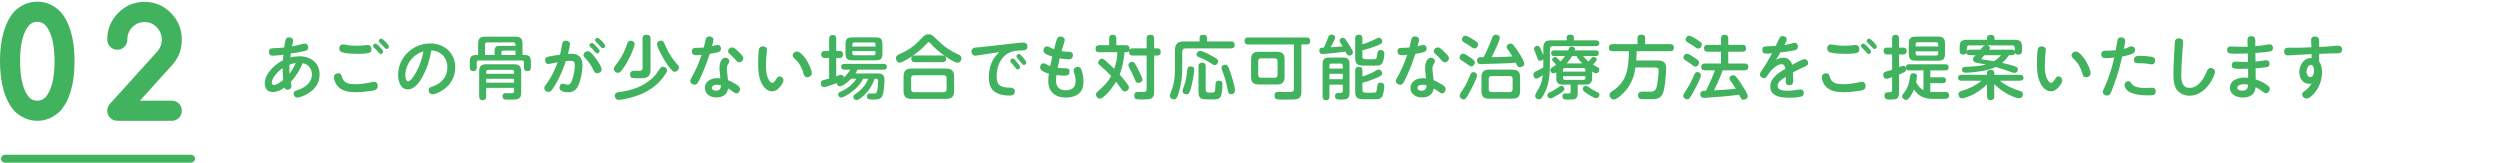 <svg xmlns="http://www.w3.org/2000/svg" id="_&#x30EC;&#x30A4;&#x30E4;&#x30FC;_2" viewBox="0 0 1080.55 70.31"><g id="base"><path d="M1080.55,35c0,19.25-17.4,35-38.67,35H39.22C17.95,70,.55,54.25.55,35S17.95,0,39.22,0h1002.66c21.27,0,38.67,15.75,38.67,35Z" style="fill:none;"></path><path d="M2.56,26.44c0-4.58.49-8.55,1.48-11.9.98-3.35,2.37-6.01,4.15-7.97,1.08-1.02,2.29-1.82,3.64-2.41,1.34-.59,2.77-.88,4.29-.88s2.97.29,4.3.88,2.54,1.39,3.62,2.41c1.8,1.96,3.19,4.62,4.16,7.97.98,3.35,1.46,7.32,1.46,11.9s-.49,8.58-1.46,11.93c-.98,3.35-2.36,6.01-4.16,7.97-1.08,1.02-2.29,1.82-3.62,2.41s-2.77.88-4.3.88-2.94-.29-4.29-.88c-1.34-.59-2.56-1.39-3.64-2.41-1.78-1.96-3.16-4.62-4.15-7.97-.98-3.35-1.48-7.33-1.48-11.93ZM16.11,6.86c-2.12,0-3.93.77-5.42,2.31-3.05,3.47-4.57,9.22-4.57,17.27s1.52,13.88,4.57,17.36c1.48,1.52,3.29,2.28,5.42,2.28s3.91-.76,5.43-2.28c3.07-3.5,4.6-9.29,4.6-17.36s-1.53-13.79-4.6-17.27c-1.53-1.54-3.34-2.31-5.43-2.31Z" style="fill:#41b25d;"></path><path d="M16.11,52.2c-1.86,0-3.65-.37-5.31-1.1-1.61-.7-3.08-1.68-4.37-2.9-.05-.05-.09-.09-.14-.14-2.03-2.24-3.62-5.26-4.71-8.97-1.05-3.57-1.58-7.83-1.58-12.65s.53-9.05,1.58-12.62c1.09-3.71,2.67-6.73,4.71-8.97.04-.05.09-.1.14-.14,1.29-1.22,2.76-2.19,4.37-2.9,3.35-1.46,7.36-1.45,10.65,0,1.6.7,3.06,1.68,4.35,2.9.04.04.09.09.13.13,2.06,2.25,3.65,5.27,4.73,8.99,1.04,3.57,1.56,7.81,1.56,12.62s-.53,9.08-1.56,12.65c-1.08,3.72-2.67,6.74-4.73,8.99-.04.05-.08.09-.13.13-1.29,1.22-2.75,2.19-4.35,2.9-1.66.73-3.45,1.1-5.34,1.1ZM12.57,42.06c.99.99,2.11,1.46,3.54,1.46s2.53-.47,3.55-1.47c2.6-3.02,3.91-8.27,3.91-15.61s-1.32-12.52-3.91-15.52c-1.04-1.02-2.17-1.5-3.55-1.5s-2.54.47-3.54,1.49c-2.58,2.98-3.89,8.2-3.89,15.53s1.31,12.62,3.89,15.62Z" style="fill:#41b25d;"></path><path d="M74.25,46.06c.49,0,.91.17,1.25.52s.51.77.51,1.27-.17.92-.51,1.27-.76.52-1.25.52h-23.55c-.49,0-.91-.17-1.26-.52-.35-.35-.53-.77-.53-1.27,0-.46.18-.9.54-1.3l20.11-22.21c.93-.98,1.65-2.08,2.16-3.31.51-1.22.77-2.52.77-3.89,0-2.81-.98-5.21-2.95-7.19-1.93-1.98-4.29-2.98-7.07-2.98s-5.13.99-7.1,2.98c-1.93,2-2.9,4.4-2.9,7.19,0,.5-.17.92-.51,1.27-.34.35-.76.52-1.25.52s-.91-.17-1.26-.52c-.35-.35-.53-.77-.53-1.27,0-3.77,1.32-7.02,3.95-9.73,2.69-2.7,5.89-4.04,9.6-4.04s6.96,1.35,9.57,4.04c2.65,2.68,3.98,5.92,3.98,9.73s-1.33,7.1-4,9.79l-17.3,19.12h19.54Z" style="fill:#41b25d;"></path><path d="M74.25,52.2h-23.55c-1.17,0-2.23-.44-3.07-1.26-.84-.83-1.28-1.9-1.28-3.09,0-1.09.41-2.13,1.19-3l20.12-22.23c.76-.8,1.3-1.63,1.69-2.58.38-.91.57-1.86.57-2.9,0-2.13-.72-3.89-2.21-5.39-1.46-1.5-3.17-2.22-5.25-2.22s-3.8.73-5.28,2.22c-1.44,1.49-2.15,3.26-2.15,5.39,0,1.18-.43,2.24-1.25,3.07-.83.84-1.89,1.29-3.08,1.29s-2.23-.44-3.07-1.26c-.84-.83-1.28-1.9-1.28-3.09,0-4.45,1.57-8.32,4.67-11.52,3.2-3.21,7.04-4.82,11.44-4.82s8.31,1.62,11.41,4.82c3.11,3.14,4.7,7.02,4.7,11.52s-1.58,8.38-4.7,11.55l-13.39,14.8h13.77c1.19,0,2.25.44,3.08,1.29.82.83,1.25,1.89,1.25,3.07s-.43,2.24-1.25,3.07c-.83.84-1.89,1.29-3.08,1.29ZM74.25,48.62h0,0Z" style="fill:#41b25d;"></path><path d="M82.58,70.31H2.15c-.94,0-1.71-.77-1.71-1.71s.77-1.71,1.71-1.71h80.43c.94,0,1.71.77,1.71,1.71s-.77,1.71-1.71,1.71Z" style="fill:#41b25d;"></path><path d="M125.66,35.43c.21.99.27,1.47.27,1.83,0,.93-.75,1.53-1.65,1.53-.66,0-1.14-.33-1.35-.93-1.47,1.05-3.18,1.92-5.01,1.92-2.22,0-3.48-1.47-3.48-3.63,0-4.35,4.26-8.28,7.86-10.11.06-.81.12-1.59.18-2.4-1.53.18-3.12.42-4.68.42-1.08,0-1.56-.69-1.56-1.74,0-1.41,1.08-1.47,2.19-1.5,1.47-.03,2.97-.12,4.41-.3.18-1.14.33-2.43.66-3.45.21-.63.75-.93,1.41-.93.84,0,1.77.48,1.77,1.44,0,.42-.33,1.74-.48,2.46,1.53-.24,3.09-.6,4.59-1.05.3-.09.6-.15.93-.15.96,0,1.47.78,1.47,1.68,0,1.08-.72,1.38-1.62,1.56-2.13.45-3.93.78-5.88,1.05-.06.57-.12,1.14-.18,1.68,1.29-.3,2.58-.48,3.9-.48,4.92,0,8.73,2.79,8.73,7.98,0,4.08-2.55,6.9-6.03,8.67-.99.51-2.82,1.2-3.63,1.2-.93,0-1.56-.84-1.56-1.71,0-.93.54-1.17,1.71-1.53,3.06-.93,6.18-3.21,6.18-6.72,0-2.49-1.5-4.44-3.96-4.92-1.29,2.94-2.94,5.76-5.19,8.13ZM117.47,35.81c0,.51.27.93.81.93,1.32,0,3.12-1.32,4.11-2.16-.15-1.71-.21-3.42-.21-5.16-1.8,1.2-4.71,4.08-4.71,6.39ZM125.12,27.96c-.03.66-.03,1.32-.03,1.98s0,1.32.03,1.98c1.05-1.47,1.95-2.85,2.7-4.68-.93.12-1.83.39-2.7.72Z" style="fill:#41b25d;"></path><path d="M146.18,31.68c.84,0,1.32.36,1.5,1.17.72,3.24,3.15,3.54,6.03,3.54,2.22,0,4.35-.33,6.57-.81.48-.09.96-.24,1.47-.24.99,0,1.53.9,1.53,1.83,0,1.68-1.41,1.89-2.97,2.13-2.13.33-4.32.54-6.51.54-2.94,0-6.21-.39-8.13-2.91-.75-.99-1.32-2.34-1.32-3.6,0-1.08.84-1.65,1.83-1.65ZM148.25,19.2c.45,0,.9.09,1.32.18,1.56.3,3.15.39,4.71.39,1.23,0,2.43-.09,3.66-.24.36-.03.72-.09,1.08-.09,1.02,0,1.53.87,1.53,1.8,0,1.08-.54,1.56-1.56,1.74-1.26.21-2.4.27-3.63.27h-.81c-1.95,0-4.29-.03-6.15-.48-1.08-.27-1.74-.72-1.74-1.77s.51-1.8,1.59-1.8ZM162.29,18.84c.45,0,1.53,1.05,1.95,1.47.72.75,1.38,1.62,1.38,2.01,0,.54-.51,1.02-1.05,1.02-.3,0-.66-.36-.93-.69-.57-.72-1.2-1.29-1.86-1.92-.27-.24-.54-.54-.54-.9,0-.57.54-.99,1.05-.99ZM164.78,16.68c.39,0,1.32.84,1.92,1.44.72.75,1.41,1.65,1.41,2.04,0,.57-.54,1.02-1.08,1.02-.27,0-.63-.39-.93-.72-.57-.6-1.2-1.29-1.86-1.92-.27-.24-.51-.48-.51-.87,0-.54.51-.99,1.05-.99Z" style="fill:#41b25d;"></path><path d="M182.69,33.03c-1.26,2.34-3.45,5.61-6.45,5.61-3.21,0-4.17-3.72-4.17-6.3,0-7.53,6.39-13.56,13.83-13.56,6.12,0,10.86,4.08,10.86,10.35,0,4.47-2.31,8.16-6.18,10.29-.99.54-2.52,1.32-3.66,1.32-.96,0-1.65-.87-1.65-1.8s.45-1.17,1.65-1.56c3.93-1.29,6.45-4.23,6.45-8.22,0-4.23-2.76-7.14-6.96-7.38-.6,3.93-1.83,7.71-3.72,11.25ZM178.13,25.2c-1.8,1.95-2.94,4.59-2.94,7.26,0,.72.12,2.73,1.14,2.73,1.29,0,3.09-3.21,3.66-4.23,1.5-2.73,2.46-5.73,3.03-8.79-1.89.63-3.54,1.56-4.89,3.03Z" style="fill:#41b25d;"></path><path d="M206.66,18.87c0-2.16.87-3.03,3-3.03h13.14c2.16,0,3.03.87,3.03,3.03v4.89h.66c2.4,0,2.97.75,2.97,3.12v2.28c0,1.02-.48,1.59-1.53,1.59s-1.47-.63-1.47-1.59v-2.19c0-.51-.3-.84-.84-.84h-18.72c-.54,0-.84.33-.84.84v2.19c0,.99-.48,1.59-1.5,1.59s-1.5-.6-1.5-1.59v-2.28c0-2.28.57-3.12,2.94-3.12h.66v-4.89ZM210.14,37.98v3.72c0,1.02-.48,1.59-1.53,1.59s-1.5-.57-1.5-1.59v-10.89c0-2.16.87-3.03,3-3.03h12.12c2.16,0,3.03.87,3.03,3.03v9.24c0,2.79-1.44,3-3.84,3h-2.64c-.45,0-.93-.03-1.23-.39-.24-.3-.36-.72-.36-1.11,0-.87.51-1.29,1.44-1.29.81,0,1.65.03,2.49.03.69,0,1.08-.18,1.08-.96v-1.35h-12.06ZM213.77,22.26c0-1.92.51-2.43,2.43-2.43h6.6v-.66c0-.51-.33-.84-.84-.84h-11.49c-.51,0-.84.33-.84.84v4.59h4.14v-1.5ZM222.2,31.02c0-.51-.33-.84-.84-.84h-10.38c-.51,0-.84.33-.84.84v.87h12.06v-.87ZM210.14,34.05v1.68h12.06v-1.68h-12.06ZM222.8,23.76v-1.89h-5.4c-.39,0-.66.27-.66.66v1.23h6.06Z" style="fill:#41b25d;"></path><path d="M240.53,35.73c-.66,1.17-1.35,2.37-2.22,3.39-.33.39-.72.6-1.26.6-.87,0-1.8-.69-1.8-1.62,0-.57.33-1.02.63-1.44,2.28-2.97,3.9-6.27,5.16-9.75-.87.15-3.42.75-4.11.75-.9,0-1.32-.84-1.32-1.65s.27-1.26,1.41-1.53c1.32-.33,3.3-.6,5.01-.84.39-1.47.69-2.94.93-4.44.18-1.11.51-1.62,1.62-1.62.84,0,1.77.48,1.77,1.44,0,1.05-.6,3.21-.87,4.29.48-.03.99-.06,1.47-.06,3.27,0,4.8,1.68,4.8,4.89,0,2.64-.63,6.15-1.71,8.61-.87,1.98-2.19,3.15-4.44,3.15-1.26,0-3.78-.3-3.78-2.01,0-.84.42-1.71,1.47-1.71.24,0,.51.09.78.18.42.15.87.27,1.35.27.96,0,1.41-.93,1.71-1.68.75-1.89,1.32-4.71,1.32-6.72,0-1.47-.54-1.95-1.98-1.95-.63,0-1.29.06-1.92.12-1.05,3.24-2.34,6.39-4.02,9.33ZM258.08,31.68c-.87,0-1.29-.69-1.59-1.38-.93-2.1-2.19-3.81-3.75-5.4-.3-.3-.54-.66-.54-1.11,0-.93.96-1.65,1.86-1.65,1.23,0,2.79,2.16,3.78,3.54.84,1.2,2.19,3.24,2.19,4.29,0,.99-1.02,1.71-1.95,1.71ZM255.86,18.57c.45,0,1.29.81,1.92,1.5.87.96,1.38,1.56,1.38,1.98,0,.57-.51,1.02-1.08,1.02-.3,0-.63-.3-1.14-.9-.54-.66-1.08-1.23-1.71-1.8-.3-.27-.45-.48-.45-.81,0-.57.54-.99,1.08-.99ZM258.26,16.35c.42,0,1.35.9,1.95,1.5.63.66,1.38,1.5,1.38,1.98,0,.54-.51,1.02-1.05,1.02-.33,0-.57-.24-1.14-.87-.63-.69-1.17-1.26-1.77-1.86-.24-.24-.42-.48-.42-.78,0-.57.54-.99,1.05-.99Z" style="fill:#41b25d;"></path><path d="M267.29,26.55c1.65-2.16,2.91-5.04,3.78-7.59.24-.75.63-1.38,1.5-1.38s1.74.57,1.74,1.5c0,.69-.39,1.53-.63,2.16-.72,1.98-1.65,3.9-2.7,5.73-.72,1.23-1.74,2.94-2.73,3.99-.3.3-.69.51-1.14.51-.9,0-1.8-.78-1.8-1.74,0-.81,1.47-2.46,1.98-3.18ZM288.32,30.45c0,.72-.84,1.83-1.38,2.55-1.89,2.64-4.41,4.83-7.23,6.42-3,1.71-6.42,2.73-9.81,3.39-.81.15-1.71.36-2.55.36-.99,0-1.62-.84-1.62-1.8,0-1.17.81-1.44,1.8-1.56,3.57-.45,7.23-1.38,10.41-3.15,1.74-.96,3.33-2.19,4.71-3.57.93-.93,1.59-2.07,2.34-3.12.36-.54.81-1.14,1.53-1.14.9,0,1.8.69,1.8,1.62ZM281.18,30.09c0,3.63-2.04,3.75-5.01,3.75-.84,0-2.19-.03-2.97-.18-.6-.12-.87-.93-.87-1.53,0-1.29.96-1.56,2.04-1.56.63,0,1.26.03,1.92.03.93,0,1.44-.24,1.44-1.26v-12.69c0-1.26.69-1.62,1.83-1.62s1.59.54,1.62,1.62v13.44ZM286.76,18.09c.48.72.93,1.89,1.29,2.67.69,1.56,1.59,3,2.55,4.41.69.99,1.5,1.89,2.31,2.85.3.33.54.75.54,1.2,0,.93-.9,1.8-1.8,1.8-.48,0-.9-.24-1.2-.6-.96-1.05-1.86-2.19-2.61-3.39-.93-1.41-3.87-6.54-3.87-8.01,0-.9.9-1.47,1.71-1.47.42,0,.84.18,1.08.54Z" style="fill:#41b25d;"></path><path d="M305.12,16.68c.24-.66.84-.93,1.5-.93.81,0,1.74.42,1.74,1.35,0,.66-.27,1.71-.63,2.88.72-.18,1.95-.57,2.49-.57.9,0,1.41.75,1.41,1.56,0,1.11-.78,1.47-1.74,1.71-1.05.27-2.07.42-3.12.6-.96,2.94-2.04,5.85-3.3,8.67-.57,1.26-1.11,2.58-1.83,3.75-.36.57-.78.93-1.47.93-.9,0-1.83-.69-1.83-1.65,0-.48.27-.93.51-1.32,1.8-3.15,3.27-6.51,4.41-9.96-.78.06-1.56.18-2.31.18-1.11,0-1.89-.48-1.89-1.68,0-1.44.78-1.53,2.7-1.53.72,0,1.65-.06,2.46-.15.24-.93.66-3.18.9-3.84ZM310.97,29.28c0-1.47.63-4.35,2.52-4.35.81,0,1.74.6,1.74,1.5,0,.45-.24.84-.48,1.2-.39.6-.6,1.17-.6,1.89,0,1.68.39,3.42.51,5.13,1.05.42,2.1.96,3.09,1.56,1.14.69,2.1,1.29,2.1,2.31,0,.9-.63,1.83-1.56,1.83-.48,0-.78-.21-1.47-.72s-1.38-.99-2.13-1.41c-.06.57-.24,1.17-.54,1.68-.93,1.68-2.79,2.22-4.56,2.22-2.43,0-4.92-1.35-4.92-4.05,0-3.06,2.79-4.29,5.46-4.29.42,0,.84.03,1.23.09-.12-1.53-.39-3.06-.39-4.59ZM309.89,36.62c-.87,0-2.22.24-2.22,1.38,0,.9.93,1.2,1.71,1.2,1.53,0,2.22-.78,2.22-2.34-.57-.15-1.14-.24-1.71-.24ZM316.49,20.49c.78,0,1.59.75,2.7,1.86.78.78,2.07,1.83,2.07,2.82s-.84,1.74-1.77,1.74c-.69,0-1.14-.51-1.53-.99-.69-.87-1.44-1.59-2.28-2.31-.63-.54-.99-.9-.99-1.44,0-.96.87-1.68,1.8-1.68Z" style="fill:#41b25d;"></path><path d="M329.09,35.79c-1.14-2.4-1.41-5.1-1.41-7.74,0-1.62.03-5.22.36-6.72.18-.84.75-1.29,1.62-1.29s1.86.45,1.86,1.44c0,.21-.03.39-.06.6-.24,2.04-.39,4.11-.39,6.15s.12,4.35,1.17,6.18c.3.54.87,1.38,1.59,1.38.63,0,1.11-.72,1.62-1.53.54-.84.87-1.23,1.5-1.23.93,0,1.68.84,1.68,1.71,0,.75-.72,1.89-1.29,2.58-.93,1.17-2.07,2.13-3.66,2.13-2.19,0-3.72-1.86-4.59-3.66ZM348.92,33.39c-1.02,0-1.41-.78-1.65-1.65-.6-2.31-1.77-4.5-3.54-6.12-.87-.78-1.11-1.14-1.11-1.68,0-.96.96-1.68,1.86-1.68,1.38,0,3.24,2.43,3.96,3.48.93,1.35,2.43,4.32,2.43,5.94,0,1.05-.96,1.71-1.95,1.71Z" style="fill:#41b25d;"></path><path d="M366.95,40.56c-.9.57-2.61,1.62-3.45,1.62-.72,0-1.23-.66-1.23-1.35,0-.6.39-.87.87-1.11,1.83-.84,3.66-1.95,5.13-3.36.75-.69,1.35-1.5,1.89-2.34h-2.25c-.96.99-3.51,3.3-4.92,3.3-.75,0-1.26-.69-1.26-1.41-.9.3-4.86,1.77-5.55,1.77-.96,0-1.41-.93-1.41-1.8,0-.69.48-1.08,1.11-1.26.84-.24,1.68-.45,2.49-.69v-8.88h-1.92c-.99,0-1.53-.57-1.53-1.56,0-.9.63-1.47,1.53-1.47h1.92v-5.34c0-1.05.51-1.56,1.59-1.56.99,0,1.47.6,1.47,1.56v5.34h1.65c1.02,0,1.26.81,1.26,1.65,0,.75-.48,1.38-1.26,1.38h-1.65v7.95c1.02-.42,1.62-.66,2.13-.66.69,0,1.02.48,1.17,1.11,1.14-.99,2.01-2.04,2.82-3.33h-2.61c-.84,0-1.38-.39-1.38-1.26s.57-1.26,1.38-1.26h17.01c.84,0,1.38.36,1.38,1.26s-.54,1.26-1.38,1.26h-11.28c-.3.54-.6,1.08-.96,1.62h9.33c1.92,0,3.24.36,3.24,2.58,0,1.83-.18,5.7-.99,7.29-.69,1.35-2.22,1.41-3.63,1.41h-.81c-.99,0-2.16-.09-2.16-1.35,0-.72.45-1.29,1.2-1.29.27,0,1.68.09,1.95.09.6,0,.99-.27,1.2-.93.42-1.35.51-3.15.51-4.59,0-.78-.33-.93-1.08-.93h-.48c-.84,2.76-2.52,5.37-4.68,7.32-.81.72-2.19,1.92-3.12,1.92-.75,0-1.38-.63-1.38-1.38,0-.51.33-.84.75-1.14,1.74-1.2,3.09-2.31,4.32-4.08.57-.84,1.02-1.71,1.41-2.64h-2.19c-1.41,2.7-3.6,4.89-6.15,6.54ZM381.41,22.95c0,2.49-.66,3.12-3.12,3.12h-9.72c-2.46,0-3.12-.66-3.12-3.12v-3.69c0-2.46.66-3.12,3.12-3.12h9.72c2.43,0,3.12.66,3.12,3.12v3.69ZM378.41,19.2c0-.54-.3-.84-.81-.84h-8.37c-.54,0-.84.33-.84.84v.9h10.02v-.9ZM368.39,22.08v.96c0,.54.3.84.84.84h8.37c.51,0,.81-.3.81-.84v-.96h-10.02Z" style="fill:#41b25d;"></path><path d="M400.4,19.02c-2.04,2.28-4.95,4.56-7.53,6.18-.9.54-3.24,1.89-3.99,1.89-1.08,0-1.65-1.08-1.65-2.01,0-.42.21-.84.54-1.11.51-.39,2.49-1.26,3.24-1.65,3.63-1.86,5.64-4.02,7.83-6.3.72-.75,1.47-1.2,2.52-1.2,1.29,0,1.95.66,3.18,1.89,3.03,3.06,5.88,5.16,9.81,6.9.75.33,1.2.72,1.2,1.59s-.6,1.89-1.56,1.89c-1.35,0-3.99-1.77-5.58-2.88-2.31-1.62-4.47-3.45-6.36-5.58-.15-.18-.39-.42-.66-.42s-.45.21-.99.81ZM412.4,39.2c0,2.55-.99,3.54-3.54,3.54h-14.79c-2.52,0-3.54-.99-3.54-3.54v-6.03c0-2.55,1.02-3.54,3.54-3.54h14.79c2.52,0,3.54.99,3.54,3.54v6.03ZM395.03,32.52c-.78,0-1.23.45-1.23,1.23v4.86c0,.75.45,1.23,1.23,1.23h12.87c.78,0,1.23-.48,1.23-1.23v-4.86c0-.81-.42-1.2-1.23-1.23h-12.87ZM407.36,23.97c1.02,0,1.56.48,1.56,1.53,0,.96-.63,1.38-1.56,1.38h-11.94c-1.02,0-1.56-.48-1.56-1.5s.66-1.38,1.56-1.41h11.94Z" style="fill:#41b25d;"></path><path d="M424.52,23.64c-1.08.15-2.31.42-3,.42-1.05,0-1.62-.81-1.62-1.8,0-.93.57-1.59,1.47-1.68,1.05-.12,1.98-.15,3.12-.27l14.64-1.65c1.17-.12,2.07-.27,3.12-.27,1.14,0,1.83.6,1.83,1.77,0,1.8-1.86,1.59-3.12,1.65-2.61.12-4.5.45-6.36,1.98-2.7,2.19-3.84,5.82-3.84,9.24,0,4.29,2.19,4.77,5.97,4.86,1.05.03,1.89.39,1.89,1.59,0,1.41-1.02,1.83-2.28,1.83-1.5,0-3.06-.21-4.5-.69-3.51-1.14-4.44-3.87-4.44-7.26,0-2.61.54-5.19,1.8-7.5.69-1.26,1.68-2.28,2.7-3.3l-7.38,1.08ZM437.72,25.29c.54,0,1.02.57,1.83,1.56.57.69,1.35,1.68,1.35,2.19,0,.57-.54.99-1.08.99-.36,0-.63-.3-.84-.6-.6-.81-1.2-1.56-1.89-2.31-.21-.24-.42-.51-.42-.84,0-.57.54-.99,1.05-.99ZM440.42,23.34c.51,0,1.05.66,1.95,1.71.57.66,1.2,1.56,1.2,2.04,0,.54-.51.99-1.05.99-.39,0-.69-.36-.93-.69-.66-.87-1.11-1.38-1.74-2.13-.36-.42-.51-.63-.51-.9,0-.57.54-1.02,1.08-1.02Z" style="fill:#41b25d;"></path><path d="M461.81,22.35c1.05.03,1.92.3,1.92,1.5s-.6,1.8-1.86,1.8-2.58-.21-3.84-.42c-.33,1.35-.63,2.73-.9,4.11.84.09,1.68.15,2.55.15h.93c1.02,0,1.68.36,1.68,1.44,0,1.56-.99,1.77-2.31,1.77-1.14,0-2.25-.12-3.36-.24-.12.78-.18,1.56-.18,2.34,0,2.76,1.38,4.2,4.17,4.2s4.29-1.17,4.29-4.02c0-1.32-.3-2.58-.75-3.84-.09-.24-.12-.51-.12-.78,0-.93.93-1.44,1.8-1.44,1.29,0,1.59.96,1.95,2.34.33,1.29.51,2.58.51,3.9,0,1.8-.3,3.72-1.71,5.04-1.56,1.44-3.78,1.98-5.82,1.98-4.59,0-7.68-2.4-7.68-7.17,0-1.08.09-2.13.27-3.18-1.29-.36-3.81-1.08-3.81-2.7,0-.84.57-1.77,1.5-1.77.51,0,.96.24,1.38.51.48.3.99.54,1.5.72.3-1.38.57-2.76.9-4.14-.96-.3-1.92-.63-2.79-1.14-.6-.36-1.05-.78-1.05-1.5,0-.87.57-1.77,1.5-1.77.39,0,.72.15,1.5.54.54.27,1.08.51,1.62.72.39-1.44.72-3.03,1.23-4.41.27-.69.69-1.11,1.44-1.11.9,0,1.95.51,1.95,1.53,0,.45-1.17,4.02-1.41,4.8.99.15,2.01.21,3,.24Z" style="fill:#41b25d;"></path><path d="M489.6,20.88h6v-4.29c0-1.17.6-1.56,1.74-1.56,1.02,0,1.5.57,1.5,1.56v4.29h1.41c1.05,0,1.44.66,1.44,1.62s-.48,1.5-1.44,1.5h-1.41v15.63c0,3.18-1.35,3.36-5.22,3.36-2.79,0-3.36-.09-3.36-1.77,0-1.08.6-1.47,1.59-1.47.75,0,1.53.03,2.28.03.96,0,1.47-.27,1.47-1.29v-14.49h-6c-1.08,0-1.59-.51-1.59-1.59,0-.12.03-.24.03-.36-.24.39-.6.51-1.05.51h-.93c-.36,3.27-.87,6.6-2.13,9.66,1.26,1.41,2.43,2.82,3.51,4.35.27.36.51.78.51,1.23,0,.93-.9,1.74-1.83,1.74-.54,0-.87-.33-1.17-.75-.84-1.14-1.65-2.25-2.55-3.48-1.53,2.55-3.39,4.98-5.73,6.81-.36.3-.81.51-1.26.51-.93,0-1.71-.84-1.71-1.77,0-.54.3-.93.72-1.29,2.49-2.16,4.23-3.81,5.85-6.75-1.5-1.59-3.09-3.06-4.74-4.47-.57-.48-.87-.87-.87-1.32,0-.81.75-1.68,1.59-1.68.3,0,.69.12,1.23.57,1.41,1.2,2.79,2.52,4.11,3.81.81-2.31,1.29-4.71,1.38-7.17h-7.89c-1.11,0-1.56-.51-1.56-1.62,0-.99.63-1.41,1.56-1.41h4.32v-2.94c0-1.14.54-1.56,1.62-1.56,1.02,0,1.47.6,1.47,1.56v2.94h4.2c1.11,0,1.53.54,1.53,1.62,0,.15-.03.27-.03.39.27-.54.84-.66,1.41-.66ZM490.31,27.15c.33.39.63.9,1.47,2.55,1.44,2.82,2.01,4.11,2.01,4.68,0,.9-.96,1.44-1.77,1.44-.9,0-1.08-.33-1.74-2.01-.48-1.2-1.08-2.43-1.65-3.48-.87-1.59-.93-1.86-.93-2.19,0-.87.93-1.41,1.74-1.41.33,0,.63.15.87.42Z" style="fill:#41b25d;"></path><path d="M518.48,16.35c0-1.11.78-1.32,1.71-1.32s1.5.36,1.5,1.32v1.56h10.41c1.08,0,1.56.51,1.56,1.59,0,.99-.63,1.41-1.56,1.41h-19.59c-1.02,0-1.53.54-1.53,1.53v7.53c0,3.3-.45,6.42-1.35,9.57-.27.96-.54,2.07-1.11,2.85-.27.36-.66.57-1.11.57-.87,0-1.77-.63-1.77-1.56,0-.75.57-1.92.84-2.67,1.02-2.67,1.35-5.61,1.35-8.46v-8.4c0-2.85,1.11-3.96,3.96-3.96h6.69v-1.56ZM515.85,29.1c.27.21.3.6.3.93,0,2.31-.96,6.69-1.68,8.91-.27.84-.57,1.83-1.62,1.83-.81,0-1.74-.39-1.74-1.29,0-.51.51-1.92.75-2.58.81-2.28,1.08-4.71,1.38-7.08.12-.84.63-1.14,1.44-1.14.42,0,.84.15,1.17.42ZM524.99,28.14c-.33,0-.63-.18-.9-.36-2.13-1.44-3.81-2.25-6.18-3.21-.42-.18-.75-.54-.75-1.05,0-.81.72-1.5,1.5-1.5,1.05,0,3.63,1.29,4.56,1.83.84.48,2.04,1.02,2.76,1.65.33.27.51.63.51,1.05,0,.78-.69,1.59-1.5,1.59ZM521.13,38.79c0,1.08.69,1.23,1.59,1.23h1.17c1.26,0,1.32-.48,1.44-2.58.06-1.23-.15-2.58,1.5-2.58,1.14,0,1.56.57,1.56,1.62,0,1.32-.21,4.17-.81,5.28s-1.77,1.2-2.91,1.2h-2.55c-2.85,0-4.11-.18-4.11-3.42v-10.86c0-1.14.54-1.56,1.65-1.56,1.05,0,1.44.57,1.47,1.56v10.11ZM529.58,27.96c1.02,0,1.38.96,1.86,2.31.69,1.92,2.34,7.02,2.34,8.85,0,1.02-.6,1.59-1.62,1.59-.36,0-.78-.06-1.02-.33-.42-.48-.63-2.28-.78-2.97-.39-1.95-.96-3.9-1.68-5.79-.42-1.11-.72-1.92-.72-2.4,0-.84.9-1.26,1.62-1.26Z" style="fill:#41b25d;"></path><path d="M562.49,39.68c0,1.35-.36,2.76-1.83,3.15-.69.18-2.7.21-4.47.21h-2.67c-1.41,0-2.64-.03-2.64-1.77,0-1.35.78-1.56,1.92-1.56,1.47,0,2.91.06,4.35.06,1.02,0,2.1,0,2.1-1.29v-19.26h-19.77c-1.08,0-1.56-.51-1.56-1.59,0-1.02.63-1.44,1.56-1.44h25.26c1.11,0,1.56.51,1.56,1.62,0,.99-.6,1.41-1.56,1.41h-2.25v20.46ZM555.23,33.15c0,2.4-.96,3.36-3.36,3.36h-7.77c-2.4,0-3.36-.96-3.36-3.36v-7.44c0-2.4.96-3.33,3.36-3.33h7.77c2.4,0,3.36.93,3.36,3.33v7.44ZM545.01,25.2c-.75,0-1.17.42-1.17,1.17v6.06c0,.75.42,1.17,1.17,1.17h6c.75,0,1.17-.42,1.17-1.17v-6.06c0-.81-.39-1.14-1.17-1.17h-6Z" style="fill:#41b25d;"></path><path d="M574.14,15.96c.21-.63.66-.99,1.35-.99s1.59.39,1.59,1.23c0,.63-1.29,3-1.98,4.23,1.74-.09,3.48-.21,5.22-.36-.87-1.32-1.32-2.04-1.32-2.52,0-.75.75-1.23,1.44-1.23.45,0,.78.27,1.05.6.51.66,1.86,2.88,2.28,3.57.63,1.02.99,1.62.99,2.13,0,.78-.81,1.41-1.56,1.41-.81,0-1.23-.84-1.65-1.74-2.1.3-4.2.54-6.3.75-1.2.12-3.06.3-3.75.3-.87,0-1.26-.63-1.26-1.47,0-1.26.78-1.26,1.98-1.29.66-1.44,1.38-3.09,1.92-4.62ZM574.62,36.6v5.13c0,1.08-.48,1.56-1.56,1.56-1.02,0-1.41-.6-1.41-1.56v-13.77c0-2.43.66-3.09,3.09-3.09h5.43c2.49,0,3.12.63,3.12,3.09v11.97c0,2.67-.9,3.09-3.42,3.09-2.16,0-2.82-.09-2.82-1.5,0-1.29.78-1.35,1.83-1.35h.54c.6,0,.96-.27.96-.9v-2.67h-5.76ZM580.38,29.64v-1.32c0-.54-.33-.84-.84-.84h-4.08c-.54,0-.84.3-.84.84v1.32h5.76ZM574.62,31.89v2.34h5.76v-2.34h-5.76ZM588.86,24.39c0,1.11.72,1.23,1.56,1.23h2.79c.78,0,1.35-.06,1.62-.33.3-.3.36-.84.51-2.28.09-.87.42-1.38,1.38-1.38.9,0,1.62.42,1.62,1.38,0,1.32-.3,3.75-1.23,4.71-.54.57-1.47.63-2.34.63h-3.9c-2.16,0-2.97-.03-3.63-.3-1.23-.51-1.5-1.68-1.5-2.88v-8.58c0-1.11.54-1.59,1.62-1.59s1.5.6,1.5,1.59v2.55c2.19-.63,4.26-1.53,6.3-2.58.27-.15.57-.27.87-.27.81,0,1.44.81,1.44,1.56,0,.96-1.2,1.44-2.31,1.89-2.01.81-4.17,1.47-6.3,2.01v2.64ZM588.86,38.81c0,1.2.78,1.26,1.68,1.26h2.4c.72,0,1.41,0,1.68-.18.42-.27.63-2.04.66-2.61.06-.9.36-1.59,1.38-1.59.87,0,1.65.45,1.65,1.38,0,1.23-.36,4.05-1.11,4.98-.48.6-1.32.78-2.04.81-1.05.03-3.81.06-4.92.06-1.2,0-2.52-.03-3.27-.45-1.08-.6-1.23-1.71-1.23-2.82v-9.18c0-1.14.54-1.59,1.65-1.59.99,0,1.47.6,1.47,1.56v2.64c2.31-.75,3.93-1.41,6.06-2.67.33-.18.66-.36,1.05-.36.78,0,1.44.87,1.44,1.62,0,.39-.18.75-.51.99-.51.36-1.23.69-1.83.96-2.01.9-4.11,1.59-6.21,2.16v3.03Z" style="fill:#41b25d;"></path><path d="M610.1,16.68c.24-.66.84-.93,1.5-.93.81,0,1.74.42,1.74,1.35,0,.66-.27,1.71-.63,2.88.72-.18,1.95-.57,2.49-.57.9,0,1.41.75,1.41,1.56,0,1.11-.78,1.47-1.74,1.71-1.05.27-2.07.42-3.12.6-.96,2.94-2.04,5.85-3.3,8.67-.57,1.26-1.11,2.58-1.83,3.75-.36.57-.78.93-1.47.93-.9,0-1.83-.69-1.83-1.65,0-.48.27-.93.51-1.32,1.8-3.15,3.27-6.51,4.41-9.96-.78.06-1.56.18-2.31.18-1.11,0-1.89-.48-1.89-1.68,0-1.44.78-1.53,2.7-1.53.72,0,1.65-.06,2.46-.15.24-.93.66-3.18.9-3.84ZM615.95,29.28c0-1.47.63-4.35,2.52-4.35.81,0,1.74.6,1.74,1.5,0,.45-.24.84-.48,1.2-.39.6-.6,1.17-.6,1.89,0,1.68.39,3.42.51,5.13,1.05.42,2.1.96,3.09,1.56,1.14.69,2.1,1.29,2.1,2.31,0,.9-.63,1.83-1.56,1.83-.48,0-.78-.21-1.47-.72-.69-.51-1.38-.99-2.13-1.41-.06.57-.24,1.17-.54,1.68-.93,1.68-2.79,2.22-4.56,2.22-2.43,0-4.92-1.35-4.92-4.05,0-3.06,2.79-4.29,5.46-4.29.42,0,.84.03,1.23.09-.12-1.53-.39-3.06-.39-4.59ZM614.88,36.62c-.87,0-2.22.24-2.22,1.38,0,.9.93,1.2,1.71,1.2,1.53,0,2.22-.78,2.22-2.34-.57-.15-1.14-.24-1.71-.24ZM621.48,20.49c.78,0,1.59.75,2.7,1.86.78.78,2.07,1.83,2.07,2.82s-.84,1.74-1.77,1.74c-.69,0-1.14-.51-1.53-.99-.69-.87-1.44-1.59-2.28-2.31-.63-.54-.99-.9-.99-1.44,0-.96.87-1.68,1.8-1.68Z" style="fill:#41b25d;"></path><path d="M632.4,23.19c.63,0,1.8.78,2.67,1.38,1.11.72,2.4,1.59,2.4,2.4s-.72,1.74-1.59,1.74c-.39,0-.78-.27-1.11-.54-.15-.12-.39-.27-.63-.45-.6-.45-1.11-.78-1.71-1.17-.84-.54-1.05-.69-1.26-.9-.27-.27-.3-.57-.3-.81,0-.81.66-1.65,1.53-1.65ZM638.4,32.58c0,1.17-2.28,5.58-2.94,6.81-.54.99-1.2,2.22-1.92,3.12-.24.33-.57.45-.96.45-.84,0-1.68-.69-1.68-1.56,0-.48.27-1.02.6-1.53.3-.48.63-.93.87-1.29,1.32-1.95,2.28-4.2,3.18-6.36.27-.6.57-1.05,1.29-1.05.78,0,1.56.57,1.56,1.41ZM633.44,15.42c.51,0,2.22.99,3.42,1.74.54.33,1.23.75,1.65,1.14.24.24.33.57.33.9,0,.81-.63,1.74-1.53,1.74-.66,0-1.29-.57-1.83-.93-.69-.51-1.44-.99-2.19-1.41-.81-.45-1.41-.81-1.41-1.56,0-.84.69-1.62,1.56-1.62ZM644.87,16.5c.3-.84.6-1.5,1.59-1.5.78,0,1.8.39,1.8,1.32,0,1.2-2.85,7.05-3.57,8.4,3,0,6-.12,9-.33-.63-1.08-1.38-2.07-2.07-3.09-.27-.39-.42-.69-.42-1.08,0-.84.96-1.38,1.71-1.38.48,0,.93.27,1.23.63.87,1.08,1.65,2.22,2.37,3.36.84,1.29,2.31,3.66,2.31,4.77,0,.93-1.05,1.44-1.89,1.44s-1.14-.48-1.5-1.32c-.09-.21-.18-.45-.3-.66-2.52.27-5.1.33-7.65.42-2.16.06-4.35.12-6.51.18-.36,0-.72.03-1.05.03-1.05,0-1.5-.57-1.5-1.59,0-1.14.69-1.38,1.65-1.38h1.17c1.38-2.67,2.58-5.4,3.63-8.22ZM657.02,39.33c0,2.37-.96,3.33-3.36,3.33h-9.99c-2.4,0-3.36-.96-3.36-3.33v-5.88c0-2.4.96-3.36,3.36-3.36h9.99c2.4,0,3.36.96,3.36,3.36v5.88ZM644.63,32.88c-.75,0-1.17.45-1.17,1.17v4.56c0,.72.42,1.17,1.17,1.17h7.98c.72,0,1.17-.45,1.17-1.17v-4.56c0-.81-.42-1.14-1.17-1.17h-7.98Z" style="fill:#41b25d;"></path><path d="M665.1,33.62c-.42.24-.75.36-1.08.36-.9,0-1.26-.99-1.26-1.77s.54-1.17,1.2-1.44c1.08-.45,2.07-1.05,3.06-1.65.03-.45.03-.87.03-1.29v-2.19c-.36.39-.87.63-1.41.63-.75,0-.87-.36-1.35-1.71-.24-.66-.48-1.38-.72-1.89-.42-.87-.54-1.17-.54-1.59,0-.72.78-1.29,1.47-1.29s1.02.57,1.26,1.08c.45.96.9,1.98,1.29,3v-3.15c0-2.4.96-3.3,3.33-3.3h6.78v-1.17c0-.96.66-1.29,1.62-1.29.81,0,1.5.39,1.5,1.29v1.17h9.42c.9,0,1.53.33,1.53,1.32,0,.87-.63,1.2-1.53,1.2h-18.63c-.78,0-1.17.42-1.17,1.2v6.69c0,3.9-.3,7.83-1.83,11.43-.39.93-1.38,2.76-2.04,3.39-.24.21-.57.27-.87.27-.78,0-1.65-.63-1.65-1.44,0-.3.15-.78.45-1.32.45-.84,1.11-1.98,1.38-2.46.84-1.5,1.29-3.57,1.47-5.25-.39.3-1.08.81-1.71,1.17ZM675.62,39.41c-.45.45-1.14.9-2.04,1.44-.93.54-1.77,1.05-2.4,1.38-.42.21-.78.3-1.08.3-.75,0-1.29-.69-1.29-1.41,0-.54.21-.81.84-1.11.39-.18.84-.45,1.2-.63,1.08-.54,2.04-1.2,3.03-1.89.3-.21.6-.39.99-.39.69,0,1.32.63,1.32,1.32,0,.3-.21.63-.57.99ZM688.13,33.81c0,1.95-.84,2.76-2.82,2.76h-3.39v3.36c0,3.06-1.17,3.12-3.66,3.12h-.84c-1.17,0-2.1-.15-2.1-1.41,0-.81.51-1.26,1.29-1.26.45,0,.93.03,1.38.03.66,0,.87-.27.87-.9v-2.94h-3.42c-1.92,0-2.79-.78-2.79-2.79v-2.55c-.39.24-.81.48-1.29.48-.75,0-1.26-.78-1.26-1.47,0-.51.33-.84.75-1.11.57-.39,1.2-.75,1.77-1.14-.24-.27-.75-.84-1.26-1.35-.36-.36-.51-.54-.51-.84,0-.63.72-1.17,1.32-1.17.3,0,.6.18,1.17.75.39.39.81.81,1.11,1.17.75-.72,1.44-1.47,2.01-2.31h-4.74c-.87,0-1.29-.39-1.29-1.29,0-.84.48-1.17,1.29-1.17h6.09c.12-.36.24-.63.33-.84.3-.69.54-.81,1.02-.81.69,0,1.56.3,1.56,1.14,0,.18-.03.36-.09.51h9.12c.84,0,1.29.33,1.29,1.23s-.48,1.23-1.29,1.23h-5.52c.75.84,1.47,1.68,2.34,2.4.45-.48.87-1.02,1.2-1.44.33-.42.63-.6.99-.6.6,0,1.38.45,1.38,1.11,0,.21-.15.48-.39.81-.39.54-.99,1.17-1.26,1.44.75.42,1.47.81,2.22,1.23.36.21.54.48.54.9,0,.78-.57,1.59-1.41,1.59-.48,0-.96-.27-1.71-.78v2.91ZM685.25,30.96v-.72c0-.54-.3-.84-.84-.84h-8.01c-.51,0-.84.3-.84.84v.72h9.69ZM675.56,33.68c0,.54.33.84.84.84h8.01c.54,0,.84-.24.84-.84v-.78h-9.69v.78ZM681.41,24.24h-1.92c-.66,1.11-1.44,2.19-2.31,3.15h6.63c-.93-.96-1.77-1.98-2.4-3.15ZM689.06,42.23c-.99-.39-2.4-1.29-2.97-1.68-1.11-.75-1.98-1.35-1.98-2.13,0-.72.63-1.35,1.35-1.35.36,0,.63.18.9.39,1.35.99,2.7,1.77,4.26,2.52.42.21.69.51.69.96,0,.81-.66,1.5-1.47,1.5-.21,0-.45-.09-.78-.21Z" style="fill:#41b25d;"></path><path d="M716.12,26.13c2.34,0,4.02.51,4.02,3.24,0,2.43-.48,9.21-1.53,11.22-.99,1.89-2.22,2.28-4.71,2.28h-2.97c-.87,0-1.83-.03-2.19-.21-.54-.24-.75-.93-.75-1.5,0-1.35.96-1.56,2.1-1.56,1.02,0,2.07.03,3.09.03,2.25,0,2.73-.96,3.06-3,.3-1.89.63-4.23.63-6.18,0-1.05-.63-1.29-1.59-1.29h-8.4c-.51,3.66-1.74,6.99-4.11,9.87-.96,1.14-3.75,3.99-5.28,3.99-1.02,0-1.83-1.05-1.83-2.01,0-.78.66-1.23,1.23-1.62,3-2.01,5.25-4.62,6.18-8.16.78-2.94.93-6.06.96-9.09h-7.05c-1.08,0-1.59-.48-1.59-1.59,0-1.05.63-1.47,1.59-1.47h10.8v-2.73c0-1.14.78-1.35,1.74-1.35s1.53.36,1.53,1.35v2.73h10.8c1.05,0,1.65.48,1.65,1.56s-.63,1.5-1.65,1.5h-14.46c0,1.32-.06,2.67-.18,3.99h8.91Z" style="fill:#41b25d;"></path><path d="M735.15,32.52c0,1.2-2.31,5.52-2.97,6.75-.54.99-1.26,2.28-1.89,3.12-.27.33-.63.54-1.05.54-.81,0-1.71-.69-1.71-1.53,0-.51.18-.87,1.53-2.88,1.38-2.04,2.34-4.2,3.33-6.39.24-.54.57-.99,1.23-.99.78,0,1.53.57,1.53,1.38ZM729.09,23.22c.9,0,2.61,1.26,3.39,1.77.93.63,1.89,1.26,1.89,2.07s-.72,1.74-1.56,1.74c-.69,0-1.29-.63-1.8-1.02-.81-.63-1.65-1.17-2.52-1.71-.48-.3-.87-.6-.87-1.2,0-.81.6-1.65,1.47-1.65ZM730.05,15.45c.87,0,2.64,1.2,3.42,1.68.57.36,1.17.72,1.68,1.17.27.24.42.57.42.93,0,.81-.66,1.77-1.53,1.77-.66,0-1.26-.57-1.8-.93-.9-.63-1.89-1.2-2.85-1.77-.45-.27-.84-.6-.84-1.2,0-.78.66-1.65,1.5-1.65ZM744.41,41.73c-2.46.21-4.98.39-6.78.51-.42.03-.96.06-1.14.06-.99,0-1.59-.54-1.59-1.59,0-1.11.78-1.5,1.77-1.5h.69c1.41-2.88,2.82-5.79,3.84-8.82h-4.35c-1.02,0-1.56-.48-1.56-1.53,0-.99.63-1.41,1.56-1.41h6.99v-5.1h-5.79c-1.05,0-1.53-.48-1.53-1.53s.6-1.44,1.53-1.44h5.79v-2.79c0-1.14.57-1.56,1.68-1.56,1.02,0,1.47.6,1.47,1.56v2.79h6.15c1.05,0,1.56.51,1.56,1.56,0,.99-.63,1.41-1.56,1.41h-6.15v5.1h7.11c1.05,0,1.56.48,1.56,1.53,0,.99-.6,1.41-1.56,1.41h-9.48c-1.11,2.94-2.37,5.85-3.81,8.67,3.15-.18,6.3-.33,9.42-.72-.42-.66-.84-1.35-1.29-2.01-.39-.54-.75-1.05-1.17-1.68-.15-.24-.27-.51-.27-.81,0-.78.87-1.35,1.59-1.35.48,0,.87.24,1.2.6.96,1.11,1.8,2.34,2.58,3.57.63.96,2.55,3.9,2.55,4.92,0,.9-.96,1.53-1.77,1.53-.99,0-1.17-.45-1.98-2.19-2.4.39-4.83.6-7.26.81Z" style="fill:#41b25d;"></path><path d="M769.17,16.38c.33-.63.78-.78,1.35-.78.84,0,1.74.48,1.74,1.41,0,.54-.42,1.38-1.02,2.46,1.2-.21,2.37-.45,3.51-.78.33-.09.63-.18.96-.18.93,0,1.38.81,1.38,1.65s-.51,1.32-1.23,1.5c-1.98.51-4.44.78-6.39,1.02-.6,1.08-1.23,2.13-1.83,3.21.9-.57,1.95-.96,3.06-.96,1.98,0,3.42,1.2,3.9,3.09,1.02-.57,4.38-2.46,5.4-2.46.9,0,1.53.87,1.53,1.74,0,.78-.69,1.17-1.53,1.53-1.71.75-3.39,1.53-5.01,2.46.06.9.09,1.8.09,3.27,0,1.17-.12,2.28-1.71,2.28-1.35,0-1.56-.75-1.56-1.92,0-.57.03-1.14.03-1.71-1.83,1.14-3.54,2.31-3.54,3.9,0,2.1,3.06,2.1,4.53,2.1s2.88-.21,4.32-.45c.36-.06.69-.12,1.05-.12.9,0,1.44.69,1.44,1.53,0,.99-.42,1.47-1.5,1.68-1.59.3-3.24.39-4.86.39-3.36,0-8.13-.45-8.13-4.86,0-3.72,3.72-6,6.54-7.68-.15-1.02-.51-1.95-1.71-1.95-1.35,0-2.85,1.17-3.81,2.07s-1.71,1.92-2.37,3.03c-.33.54-.72.93-1.38.93-.87,0-1.77-.72-1.77-1.65,0-.45.3-.87.93-1.8,1.56-2.28,3.03-4.8,4.35-7.29-.87.09-1.71.15-2.58.15-1.02,0-1.65-.54-1.65-1.59s.48-1.53,1.65-1.56c1.5-.03,2.76-.09,4.14-.18.36-.72,1.41-2.97,1.68-3.48Z" style="fill:#41b25d;"></path><path d="M789.27,31.68c.84,0,1.32.36,1.5,1.17.72,3.24,3.15,3.54,6.03,3.54,2.22,0,4.35-.33,6.57-.81.48-.09.96-.24,1.47-.24.99,0,1.53.9,1.53,1.83,0,1.68-1.41,1.89-2.97,2.13-2.13.33-4.32.54-6.51.54-2.94,0-6.21-.39-8.13-2.91-.75-.99-1.32-2.34-1.32-3.6,0-1.08.84-1.65,1.83-1.65ZM791.34,19.2c.45,0,.9.09,1.32.18,1.56.3,3.15.39,4.71.39,1.23,0,2.43-.09,3.66-.24.36-.03.72-.09,1.08-.09,1.02,0,1.53.87,1.53,1.8,0,1.08-.54,1.56-1.56,1.74-1.26.21-2.4.27-3.63.27h-.81c-1.95,0-4.29-.03-6.15-.48-1.08-.27-1.74-.72-1.74-1.77s.51-1.8,1.59-1.8ZM805.38,18.84c.45,0,1.53,1.05,1.95,1.47.72.75,1.38,1.62,1.38,2.01,0,.54-.51,1.02-1.05,1.02-.3,0-.66-.36-.93-.69-.57-.72-1.2-1.29-1.86-1.92-.27-.24-.54-.54-.54-.9,0-.57.54-.99,1.05-.99ZM807.87,16.68c.39,0,1.32.84,1.92,1.44.72.75,1.41,1.65,1.41,2.04,0,.57-.54,1.02-1.08,1.02-.27,0-.63-.39-.93-.72-.57-.6-1.2-1.29-1.86-1.92-.27-.24-.51-.48-.51-.87,0-.54.51-.99,1.05-.99Z" style="fill:#41b25d;"></path><path d="M824.97,42.59c-.33.36-.69.6-1.17.6-.81,0-1.65-.69-1.65-1.56,0-.42.18-.78.45-1.08.99-1.2,1.53-2.04,2.04-3.45.48-1.32.75-2.7.96-4.08.12-.84.48-1.38,1.44-1.38.81,0,1.5.42,1.5,1.29s-.21,1.71-.36,2.55c.75,1.53,1.56,2.67,3.18,3.45v-8.49h-6.15c-.63,0-1.02-.15-1.29-.69v.15c0,.48-.15.87-.63,1.14-.78.45-1.65.81-2.49,1.14v7.74c0,2.01-.54,2.73-1.71,2.97-.6.12-1.35.15-2.25.15-1.26,0-2.34-.09-2.34-1.71,0-1.23.72-1.47,1.8-1.47h.51c.69,0,.99-.24.99-.96v-5.55c-.75.27-1.71.69-2.52.69-.9,0-1.32-.87-1.32-1.65,0-.84.42-1.23,1.23-1.47.63-.18,1.53-.39,2.61-.75v-6.63h-2.16c-.99,0-1.5-.48-1.5-1.5s.51-1.47,1.5-1.47h2.16v-3.93c0-.99.48-1.59,1.5-1.59s1.5.6,1.5,1.59v3.93h1.95c.9,0,1.35.66,1.35,1.5,0,.9-.48,1.47-1.35,1.47h-1.95v5.49c1.02-.42,1.38-.57,1.89-.57.54,0,.93.33,1.11.81v-.21c0-.9.54-1.29,1.41-1.29h15.66c.87,0,1.38.39,1.38,1.32s-.51,1.35-1.38,1.35h-6.54v2.97h5.43c.84,0,1.35.36,1.35,1.26s-.51,1.26-1.35,1.26h-5.43v3.81c.39.03.75.03,1.14.03h5.34c.99,0,1.65.36,1.65,1.44s-.69,1.53-1.71,1.53h-5.28c-3.57,0-6.39-1.11-8.19-4.08-.54,1.41-1.29,2.73-2.31,3.93ZM840.66,23.16c0,2.34-.75,3.09-3.09,3.09h-9.45c-2.34,0-3.09-.75-3.09-3.09v-4.23c0-2.34.75-3.12,3.09-3.12h9.45c2.31,0,3.09.72,3.09,3.12v4.23ZM837.72,20.07v-.96c0-.54-.3-.84-.81-.84h-8.07c-.54,0-.84.3-.84.84v.96h9.72ZM828,23.16c0,.51.3.84.84.84h8.07c.51,0,.81-.33.81-.84v-.96h-9.72v.96Z" style="fill:#41b25d;"></path><path d="M873.09,39.33c.72.21,1.26.54,1.26,1.38s-.57,1.77-1.53,1.77c-1.35,0-4.29-1.32-5.49-2.04-1.98-1.17-3.75-2.46-5.37-4.05v5.25c0,1.11-.51,1.65-1.62,1.65s-1.5-.66-1.5-1.65v-5.22c-1.62,1.62-3.48,3-5.46,4.11-1.26.72-4.05,1.95-5.37,1.95-.93,0-1.53-.87-1.53-1.77,0-.75.51-1.14,1.2-1.35,3.27-1.02,6.12-2.22,8.76-4.47h-8.79c-.78,0-1.35-.45-1.35-1.29s.57-1.26,1.35-1.26h11.19v-.93c0-1.05.84-1.2,1.68-1.2.78,0,1.44.33,1.44,1.2v.93h11.28c.78,0,1.38.45,1.38,1.26s-.6,1.29-1.38,1.29h-8.85c2.55,2.13,5.55,3.48,8.7,4.44ZM871.35,28.86c.48.21.84.54.84,1.11,0,.87-.63,1.53-1.5,1.53-.78,0-1.71-.48-2.43-.72-1.89-.66-3.78-1.26-5.7-1.83-1.92.96-4.08,1.44-6.18,1.8-2.16.36-4.62.66-6.81.66-.9,0-1.56-.3-1.56-1.29,0-.39.15-.78.48-.99.45-.3,2.31-.3,2.94-.33,2.28-.12,4.71-.33,6.93-.93-1.26-.27-3.33-.54-4.44-.87-.6-.18-1.17-.66-1.17-1.32s.48-1.14,1.14-1.83h-2.64c-.63,0-1.2-.27-1.29-.93-.33.54-.9.66-1.5.66-1.02,0-1.47-.57-1.47-1.56v-1.41c0-2.73.69-3.42,3.42-3.42h8.43v-.84c0-1.08.81-1.26,1.71-1.26.81,0,1.5.36,1.5,1.26v.84h8.49c2.7,0,3.42.69,3.42,3.42v1.41c0,1.14-.57,1.59-1.68,1.59-.54,0-1.05-.21-1.32-.69-.15.66-.66.93-1.29.93h-1.32c-.9,1.2-1.83,2.37-3,3.33,1.59.39,4.59,1.05,6,1.68ZM858.3,19.62h-7.11c-.69,0-1.08.42-1.08,1.08v1.29c.27-.39.69-.51,1.14-.51h4.71c.69-.87,1.14-1.77,2.34-1.86ZM864.9,23.85h-7.2c-.27.33-1.2,1.11-1.2,1.5,0,.33.42.36.66.39,1.56.24,3.12.42,4.68.69,1.14-.69,2.22-1.53,3.06-2.58ZM869.67,21.48c.45,0,.84.12,1.14.51v-1.29c0-.66-.39-1.08-1.08-1.08h-11.22c.6.06,1.59.27,1.59,1.02,0,.33-.21.6-.39.84h9.96Z" style="fill:#41b25d;"></path><path d="M881.82,35.79c-1.14-2.4-1.41-5.1-1.41-7.74,0-1.62.03-5.22.36-6.72.18-.84.75-1.29,1.62-1.29s1.86.45,1.86,1.44c0,.21-.03.39-.06.6-.24,2.04-.39,4.11-.39,6.15s.12,4.35,1.17,6.18c.3.54.87,1.38,1.59,1.38.63,0,1.11-.72,1.62-1.53.54-.84.87-1.23,1.5-1.23.93,0,1.68.84,1.68,1.71,0,.75-.72,1.89-1.29,2.58-.93,1.17-2.07,2.13-3.66,2.13-2.19,0-3.72-1.86-4.59-3.66ZM901.65,33.39c-1.02,0-1.41-.78-1.65-1.65-.6-2.31-1.77-4.5-3.54-6.12-.87-.78-1.11-1.14-1.11-1.68,0-.96.96-1.68,1.86-1.68,1.38,0,3.24,2.43,3.96,3.48.93,1.35,2.43,4.32,2.43,5.94,0,1.05-.96,1.71-1.95,1.71Z" style="fill:#41b25d;"></path><path d="M915.3,17.1c.24-.69.81-.96,1.5-.96.93,0,1.74.57,1.74,1.53,0,1.05-.39,2.43-.57,3.48.81-.21,1.47-.45,2.28-.87.33-.18.69-.27,1.08-.27.9,0,1.5.78,1.5,1.65,0,.96-.75,1.41-1.56,1.71-1.38.51-2.64.81-4.02,1.08-.39,1.59-.75,3.18-1.17,4.77-.81,2.97-1.77,5.88-2.88,8.76-.3.78-.72,1.98-1.23,2.73-.27.42-.75.57-1.23.57-.87,0-1.86-.57-1.86-1.53,0-.42.27-.99.48-1.44,2.01-4.29,3.45-8.82,4.5-13.41-1.26.12-2.52.24-3.78.24-1.14,0-1.86-.45-1.86-1.68,0-1.44,1.08-1.56,2.25-1.56h.15c1.29,0,2.58-.06,3.87-.18.12-.69.69-4.32.81-4.62ZM921.33,36.18c1.05,1.74,4.38,1.86,6.18,1.86.9,0,1.8-.12,2.7-.12.99,0,1.56.51,1.56,1.5,0,.72-.27,1.44-1.02,1.62-.72.18-1.74.18-2.55.18-2.46,0-5.64-.3-7.77-1.44-1.05-.57-2.16-1.77-2.16-3.03,0-.9.72-1.65,1.65-1.65.75,0,1.05.48,1.41,1.08ZM930.06,27.81c-.42,0-.84-.09-1.26-.15-1.2-.21-2.4-.33-3.63-.33-.42,0-.87-.06-1.29-.06-1.08,0-1.53-.36-1.53-1.38,0-1.47,1.05-1.77,2.28-1.77,1.71,0,3.39.12,5.13.39.96.15,1.74.57,1.74,1.68,0,.93-.48,1.62-1.44,1.62Z" style="fill:#41b25d;"></path><path d="M943.56,18.21c0,.45-.03.87-.06,1.32-.15,1.65-.27,3.21-.36,4.95-.15,2.67-.36,5.37-.36,8.07s.45,5.43,3.69,5.43c3.54,0,6.03-3.81,7.2-6.78.33-.87.75-1.83,1.83-1.83.9,0,1.86.66,1.86,1.59,0,1.38-1.26,3.6-2.01,4.74-2.01,3.06-5.1,5.67-8.94,5.67-2.52,0-5.04-1.23-6.12-3.57-.84-1.83-.9-3.81-.9-5.73,0-2.64.12-5.25.27-7.89.09-1.77.21-3.57.33-5.34.09-1.35.24-2.25,1.77-2.25,1.08,0,1.8.51,1.8,1.62Z" style="fill:#41b25d;"></path><path d="M971.4,17.28c0-1.11.57-1.65,1.65-1.65,1.23,0,1.74.63,1.74,2.04v2.31c1.65-.15,3.27-.36,4.89-.66.48-.09.81-.15,1.23-.15,1.02,0,1.53.6,1.53,1.53,0,1.08-.6,1.47-1.56,1.59-2.16.3-4.05.45-6.06.6.03,1.26.03,2.49.06,3.75.87-.09,4.32-.6,4.65-.6.96,0,1.44.63,1.44,1.5,0,1.29-.84,1.44-1.92,1.59-1.41.18-2.76.3-4.14.42.03,1.59.06,3.18.06,4.77,1.77.57,3.48,1.41,4.98,2.49.57.39,1.11.87,1.11,1.62,0,.93-.72,1.86-1.68,1.86-.42,0-.84-.24-1.56-.78-.93-.72-1.86-1.35-2.91-1.86-.09.75-.24,1.5-.57,2.16-.93,1.77-3,2.34-4.86,2.34-2.61,0-5.64-1.14-5.64-4.2,0-3.33,3.51-4.41,6.24-4.41.54,0,1.08.03,1.62.09,0-1.32-.03-2.61-.03-3.93-.93.03-1.83.06-2.76.06h-.87c-.81,0-1.77-.03-2.34-.15-.93-.21-1.08-.75-1.08-1.5,0-.93.57-1.47,1.5-1.47.66,0,1.32.03,1.95.06,1.17.03,1.86.09,2.67.09h.87c-.03-1.23-.03-2.46-.06-3.72-1.65.12-3.3.15-4.95.15-.75,0-2.25-.03-2.94-.15-.78-.12-1.05-.78-1.05-1.53,0-.87.57-1.5,1.47-1.5.45,0,.9.06,1.35.09,1.2.06,2.37.09,3.54.09.84,0,1.68,0,2.52-.03-.03-.99-.09-1.95-.09-2.91ZM969.9,36.39c-.96,0-2.88.27-2.88,1.56,0,.99,1.35,1.23,2.1,1.23,1.92,0,2.4-.84,2.55-2.61-.57-.12-1.17-.18-1.77-.18Z" style="fill:#41b25d;"></path><path d="M998.91,17.28c0-1.17.75-1.5,1.68-1.5,1.35,0,1.77.72,1.77,1.95v2.55l3.3-.15c1.59-.06,3.33-.39,4.89-.39,1.05,0,1.74.54,1.74,1.65s-.63,1.62-1.68,1.65c-1.11.03-2.13.03-3.18.06-1.68.06-3.39.12-5.07.18v3.36c1.08,1.26,1.26,3.03,1.26,4.62,0,3.12-1.02,6.21-3,8.64-.78.96-2.34,2.67-3.66,2.67-.96,0-1.92-.75-1.92-1.77,0-.6.39-.99.87-1.32,1.35-.9,2.4-2.04,3.24-3.42-.36.12-.72.18-1.08.18-2.88,0-4.26-2.58-4.26-5.16,0-2.73,1.83-5.97,4.89-5.97.15,0,.27,0,.42.03,0-.57,0-1.14-.03-1.74-2.46.12-4.86.24-7.41.39-.93.06-1.89.15-2.85.15-1.02,0-1.59-.66-1.59-1.68,0-1.2.81-1.65,1.89-1.65,1.53,0,4.32.03,4.56.03l5.34-.21c-.03-1.05-.12-2.1-.12-3.15ZM998.85,28.05c-1.32,0-1.92,1.89-1.92,2.94s.48,2.34,1.71,2.34,1.53-1.89,1.53-2.82c0-.81-.21-2.46-1.32-2.46Z" style="fill:#41b25d;"></path></g></svg>